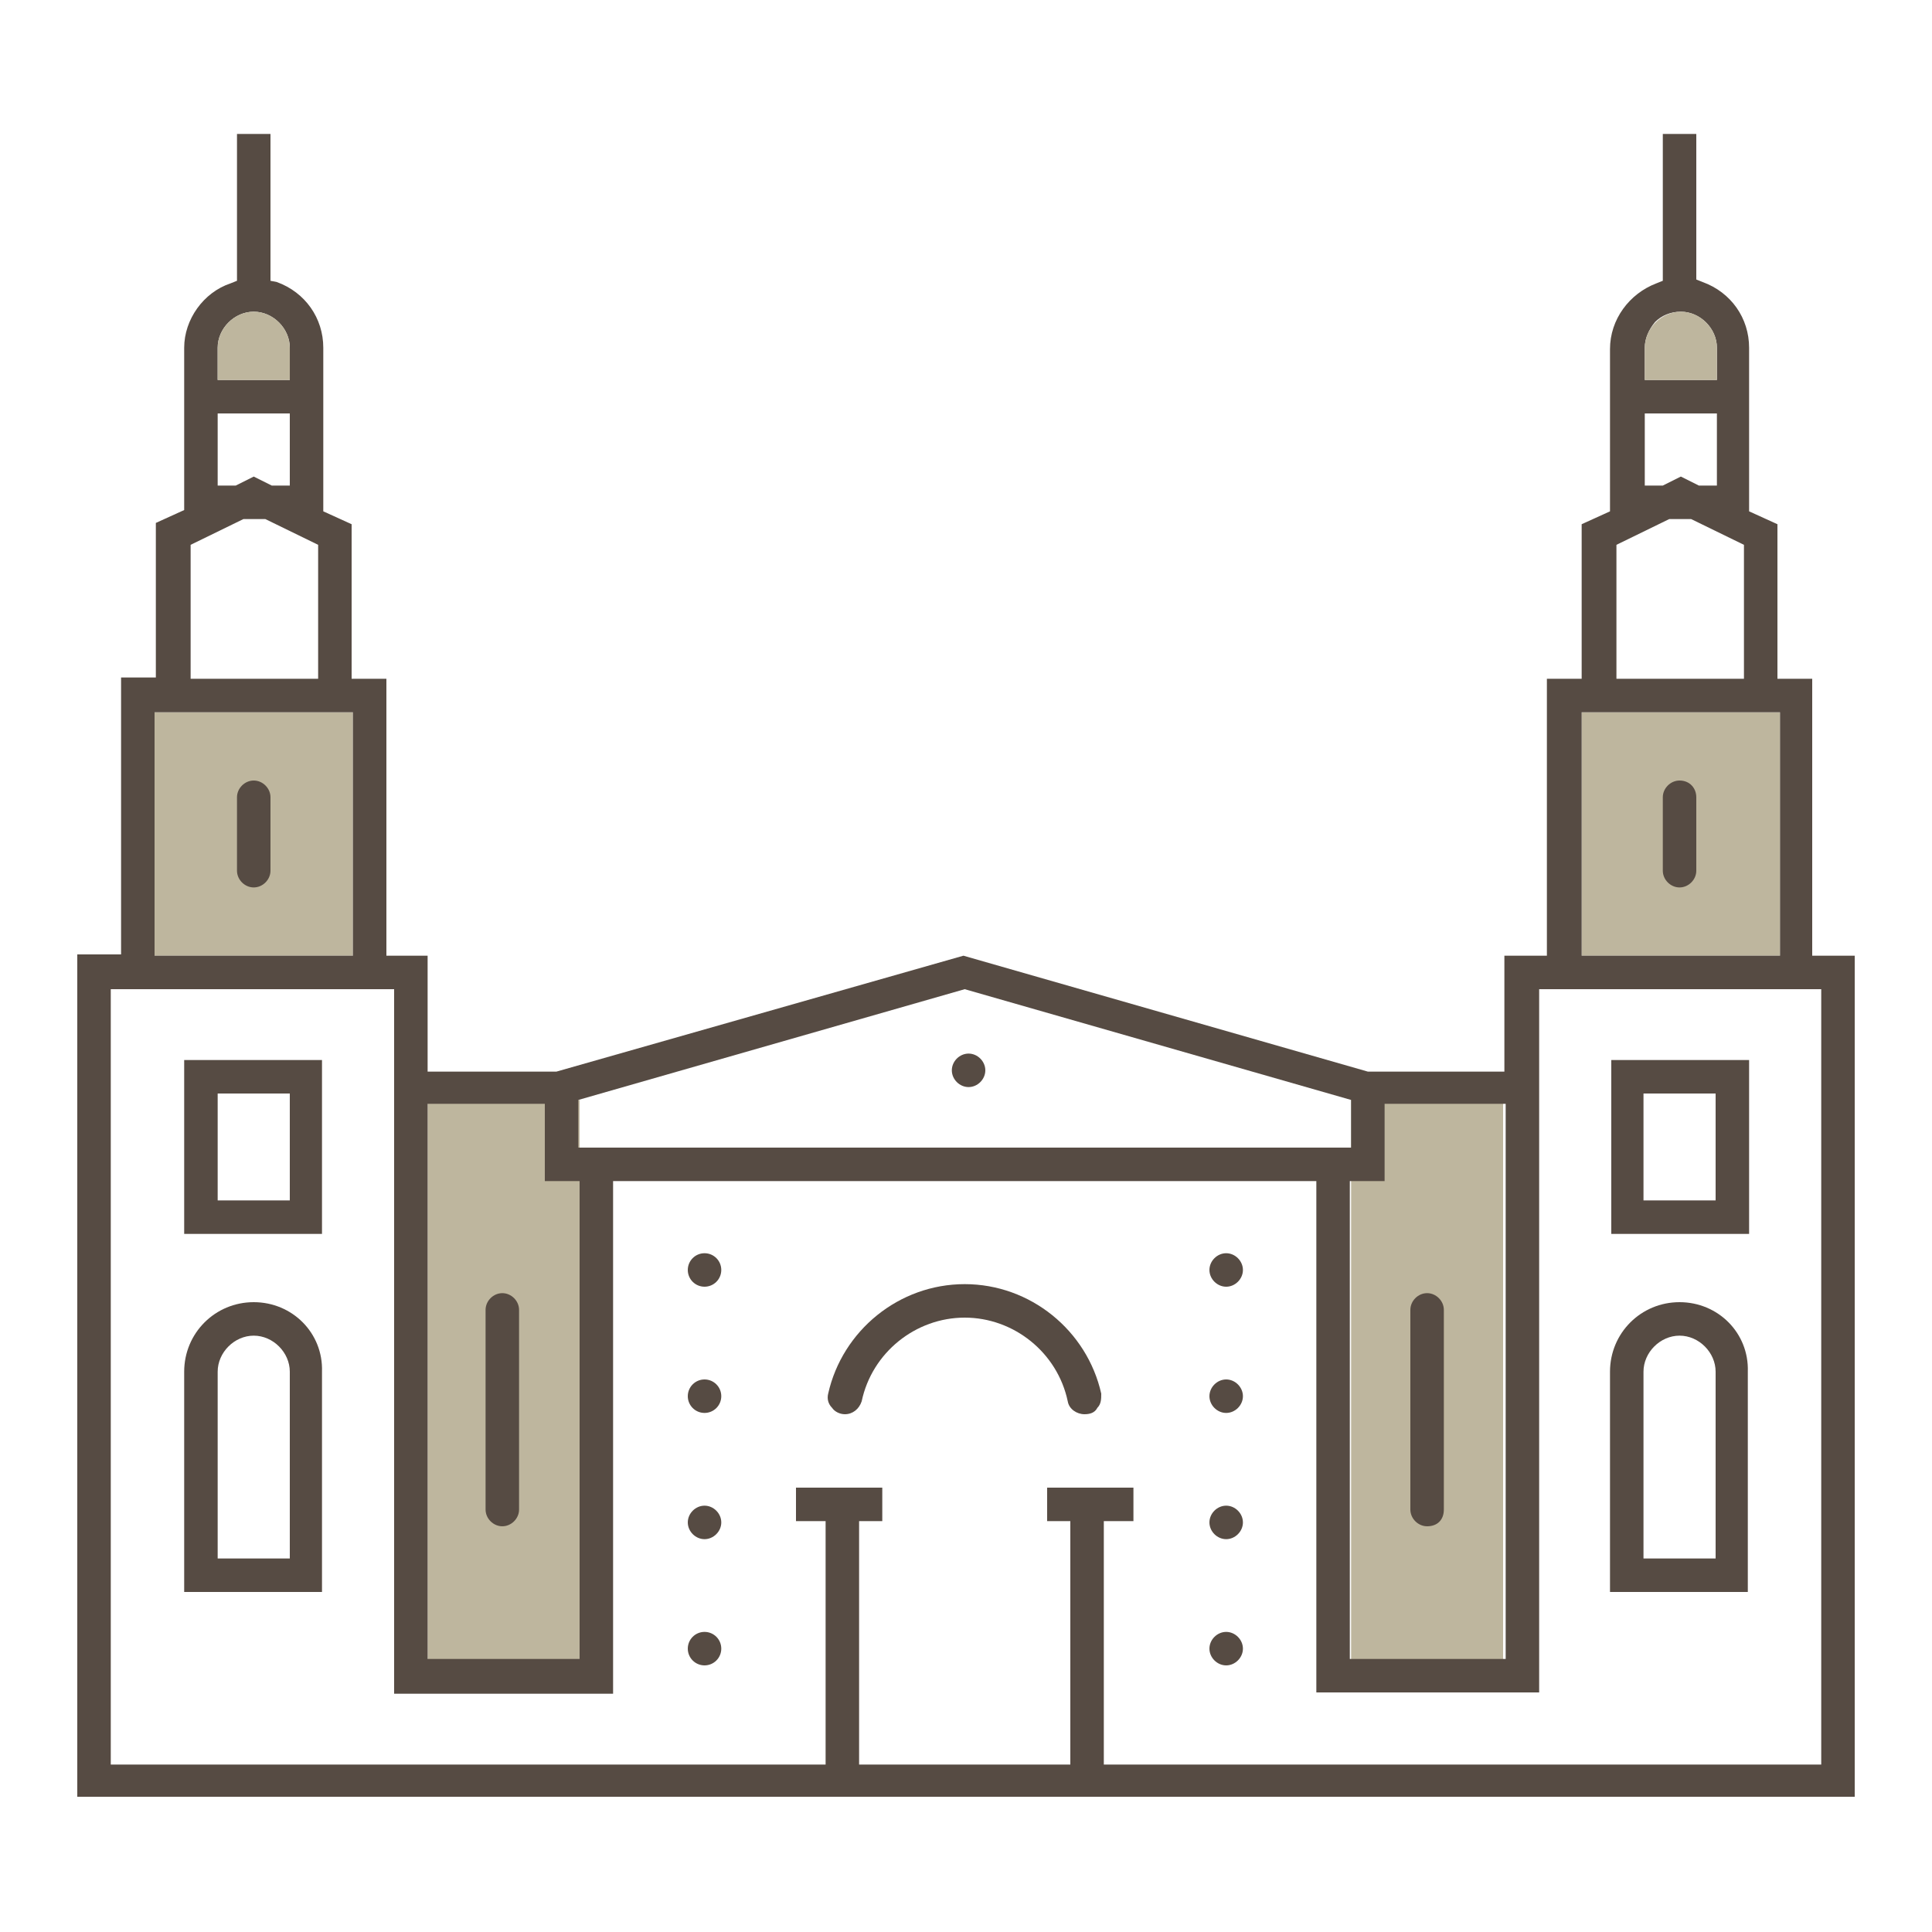 <?xml version="1.0" encoding="UTF-8"?> <!-- Generator: Adobe Illustrator 24.0.2, SVG Export Plug-In . SVG Version: 6.00 Build 0) --> <svg xmlns="http://www.w3.org/2000/svg" xmlns:xlink="http://www.w3.org/1999/xlink" version="1.1" id="Layer_1" x="0px" y="0px" viewBox="0 0 150 150" style="enable-background:new 0 0 150 150;" xml:space="preserve"> <style type="text/css"> .st0{fill:#BEB69E;} .st1{fill:#564B43;} </style> <g id="icon-bazilika"> <rect x="12" y="55.3" class="st0" width="15.4" height="18.9"></rect> <rect x="33.2" y="85.4" class="st0" width="11.8" height="43.5"></rect> <rect x="104.9" y="85.4" class="st0" width="11.8" height="43.5"></rect> <rect x="122.8" y="55.3" class="st0" width="15.4" height="18.9"></rect> <path class="st1" d="M85.2,109.3c0.3-0.3,0.3-0.7,0.3-1.1c-1.1-4.9-5.5-8.5-10.6-8.5s-9.5,3.6-10.6,8.5c-0.1,0.4,0,0.8,0.3,1.1 c0.2,0.3,0.6,0.5,1,0.5c0.6,0,1.1-0.4,1.3-1c0.8-3.8,4.2-6.5,8-6.5s7.2,2.7,8,6.5c0.1,0.6,0.7,1,1.3,1 C84.6,109.8,85,109.7,85.2,109.3z"></path> <path class="st1" d="M14.3,82.3v13.5h10.7V82.3H14.3z M22.5,93.2h-5.6v-8.3h5.6V93.2z"></path> <path class="st1" d="M19.7,101.1c-3,0-5.4,2.4-5.4,5.4v17.1h10.7v-17.1C25.1,103.5,22.7,101.1,19.7,101.1z M22.5,121h-5.6v-14.5 c0-1.5,1.3-2.8,2.8-2.8s2.8,1.3,2.8,2.8V121z"></path> <path class="st1" d="M14.3,27v12.6l-2.2,1v12H9.4v21.5H6v65.4h138V74.2h-3.3V52.7H138v-12l-2.2-1V27c0-2.3-1.4-4.3-3.6-5.1 l-0.5-0.2V10.4h-2.6v11.4l-0.5,0.2c-2.1,0.8-3.6,2.8-3.6,5.1v12.6l-2.2,1v12h-2.7v21.5h-3.3v9l-10.6,0l-31.4-9l-31.6,9H33.2v-9H30 V52.7h-2.7v-12l-2.2-1V27c0-2.3-1.4-4.3-3.6-5.1L21,21.8V10.4h-2.6v11.4L17.9,22C15.8,22.7,14.3,24.8,14.3,27z M127.7,27 c0-0.7,0.3-1.4,0.8-2c0.5-0.5,1.2-0.8,2-0.8c1.5,0,2.8,1.3,2.8,2.8v2.5h-5.6V27z M127.7,32.1h5.6v5.6h-1.4l-1.4-0.7l-1.4,0.7h-1.4 V32.1z M125.5,42.3l4.1-2h1.7l4.1,2v10.4h-9.9V42.3z M122.8,55.3h15.4v18.9h-15.4V55.3z M107.5,91.7v-6h9.4v43.1h-12.1V91.7H107.5z M44.9,85.4l30-8.6l30,8.6v3.7h-60V85.4z M33.2,85.7h9.1v6h2.7v37.1H33.2V85.7z M30.6,76.8v54.7h17V91.7h54.6v39.7h17.3V76.8h21.9 V137H85.7v-18.9h2.3v-2.6h-6.7v2.6h1.8V137H66.7v-18.9h1.8v-2.6h-6.7v2.6h2.3V137H8.6V76.8H30.6z M27.4,55.3v18.9H12V55.3H27.4z M24.7,42.3v10.4h-9.9V42.3l4.1-2h1.7L24.7,42.3z M16.9,27c0-1.5,1.3-2.8,2.8-2.8c1.5,0,2.8,1.3,2.8,2.8v2.5h-5.6V27z M16.9,32.1 h5.6v5.6h-1.4L19.7,37l-1.4,0.7h-1.4V32.1z"></path> <path class="st1" d="M125.1,82.3v13.5h10.7V82.3H125.1z M133.2,93.2h-5.6v-8.3h5.6V93.2z"></path> <path class="st1" d="M130.4,101.1c-3,0-5.4,2.4-5.4,5.4v17.1h10.7v-17.1C135.8,103.5,133.4,101.1,130.4,101.1z M133.2,121h-5.6 v-14.5c0-1.5,1.3-2.8,2.8-2.8s2.8,1.3,2.8,2.8V121z"></path> <circle class="st1" cx="54.7" cy="98.6" r="1.3"></circle> <circle class="st1" cx="54.7" cy="108.4" r="1.3"></circle> <path class="st1" d="M54.7,116.9c-0.7,0-1.3,0.6-1.3,1.3c0,0.7,0.6,1.3,1.3,1.3s1.3-0.6,1.3-1.3C56,117.5,55.4,116.9,54.7,116.9z"></path> <circle class="st1" cx="54.7" cy="128" r="1.3"></circle> <path class="st1" d="M95.2,97.3c-0.7,0-1.3,0.6-1.3,1.3s0.6,1.3,1.3,1.3c0.7,0,1.3-0.6,1.3-1.3S95.9,97.3,95.2,97.3z"></path> <path class="st1" d="M95.2,107.1c-0.7,0-1.3,0.6-1.3,1.3s0.6,1.3,1.3,1.3c0.7,0,1.3-0.6,1.3-1.3S95.9,107.1,95.2,107.1z"></path> <path class="st1" d="M95.2,116.9c-0.7,0-1.3,0.6-1.3,1.3c0,0.7,0.6,1.3,1.3,1.3c0.7,0,1.3-0.6,1.3-1.3 C96.5,117.5,95.9,116.9,95.2,116.9z"></path> <path class="st1" d="M95.2,126.7c-0.7,0-1.3,0.6-1.3,1.3s0.6,1.3,1.3,1.3c0.7,0,1.3-0.6,1.3-1.3S95.9,126.7,95.2,126.7z"></path> <path class="st1" d="M21,67.6v-5.7c0-0.7-0.6-1.3-1.3-1.3c-0.7,0-1.3,0.6-1.3,1.3v5.7c0,0.7,0.6,1.3,1.3,1.3 C20.4,68.9,21,68.3,21,67.6z"></path> <path class="st1" d="M130.4,60.6c-0.7,0-1.3,0.6-1.3,1.3v5.7c0,0.7,0.6,1.3,1.3,1.3s1.3-0.6,1.3-1.3v-5.7 C131.7,61.2,131.2,60.6,130.4,60.6z"></path> <path class="st1" d="M112.1,117.2v-15.5c0-0.7-0.6-1.3-1.3-1.3c-0.7,0-1.3,0.6-1.3,1.3v15.5c0,0.7,0.6,1.3,1.3,1.3 C111.6,118.5,112.1,118,112.1,117.2z"></path> <path class="st1" d="M39,100.4c-0.7,0-1.3,0.6-1.3,1.3v15.5c0,0.7,0.6,1.3,1.3,1.3s1.3-0.6,1.3-1.3v-15.5 C40.3,101,39.7,100.4,39,100.4z"></path> <path class="st1" d="M75.2,81.8c-0.7,0-1.3,0.6-1.3,1.3c0,0.7,0.6,1.3,1.3,1.3s1.3-0.6,1.3-1.3C76.5,82.4,75.9,81.8,75.2,81.8z"></path> <path class="st0" d="M16.9,27c0-1.5,1.3-2.8,2.8-2.8c1.5,0,2.8,1.3,2.8,2.8v2.5h-5.6V27z"></path> <path class="st0" d="M127.7,27c0-1.5,1.3-2.8,2.8-2.8c1.5,0,2.8,1.3,2.8,2.8v2.5h-5.6V27z"></path> </g> </svg> 